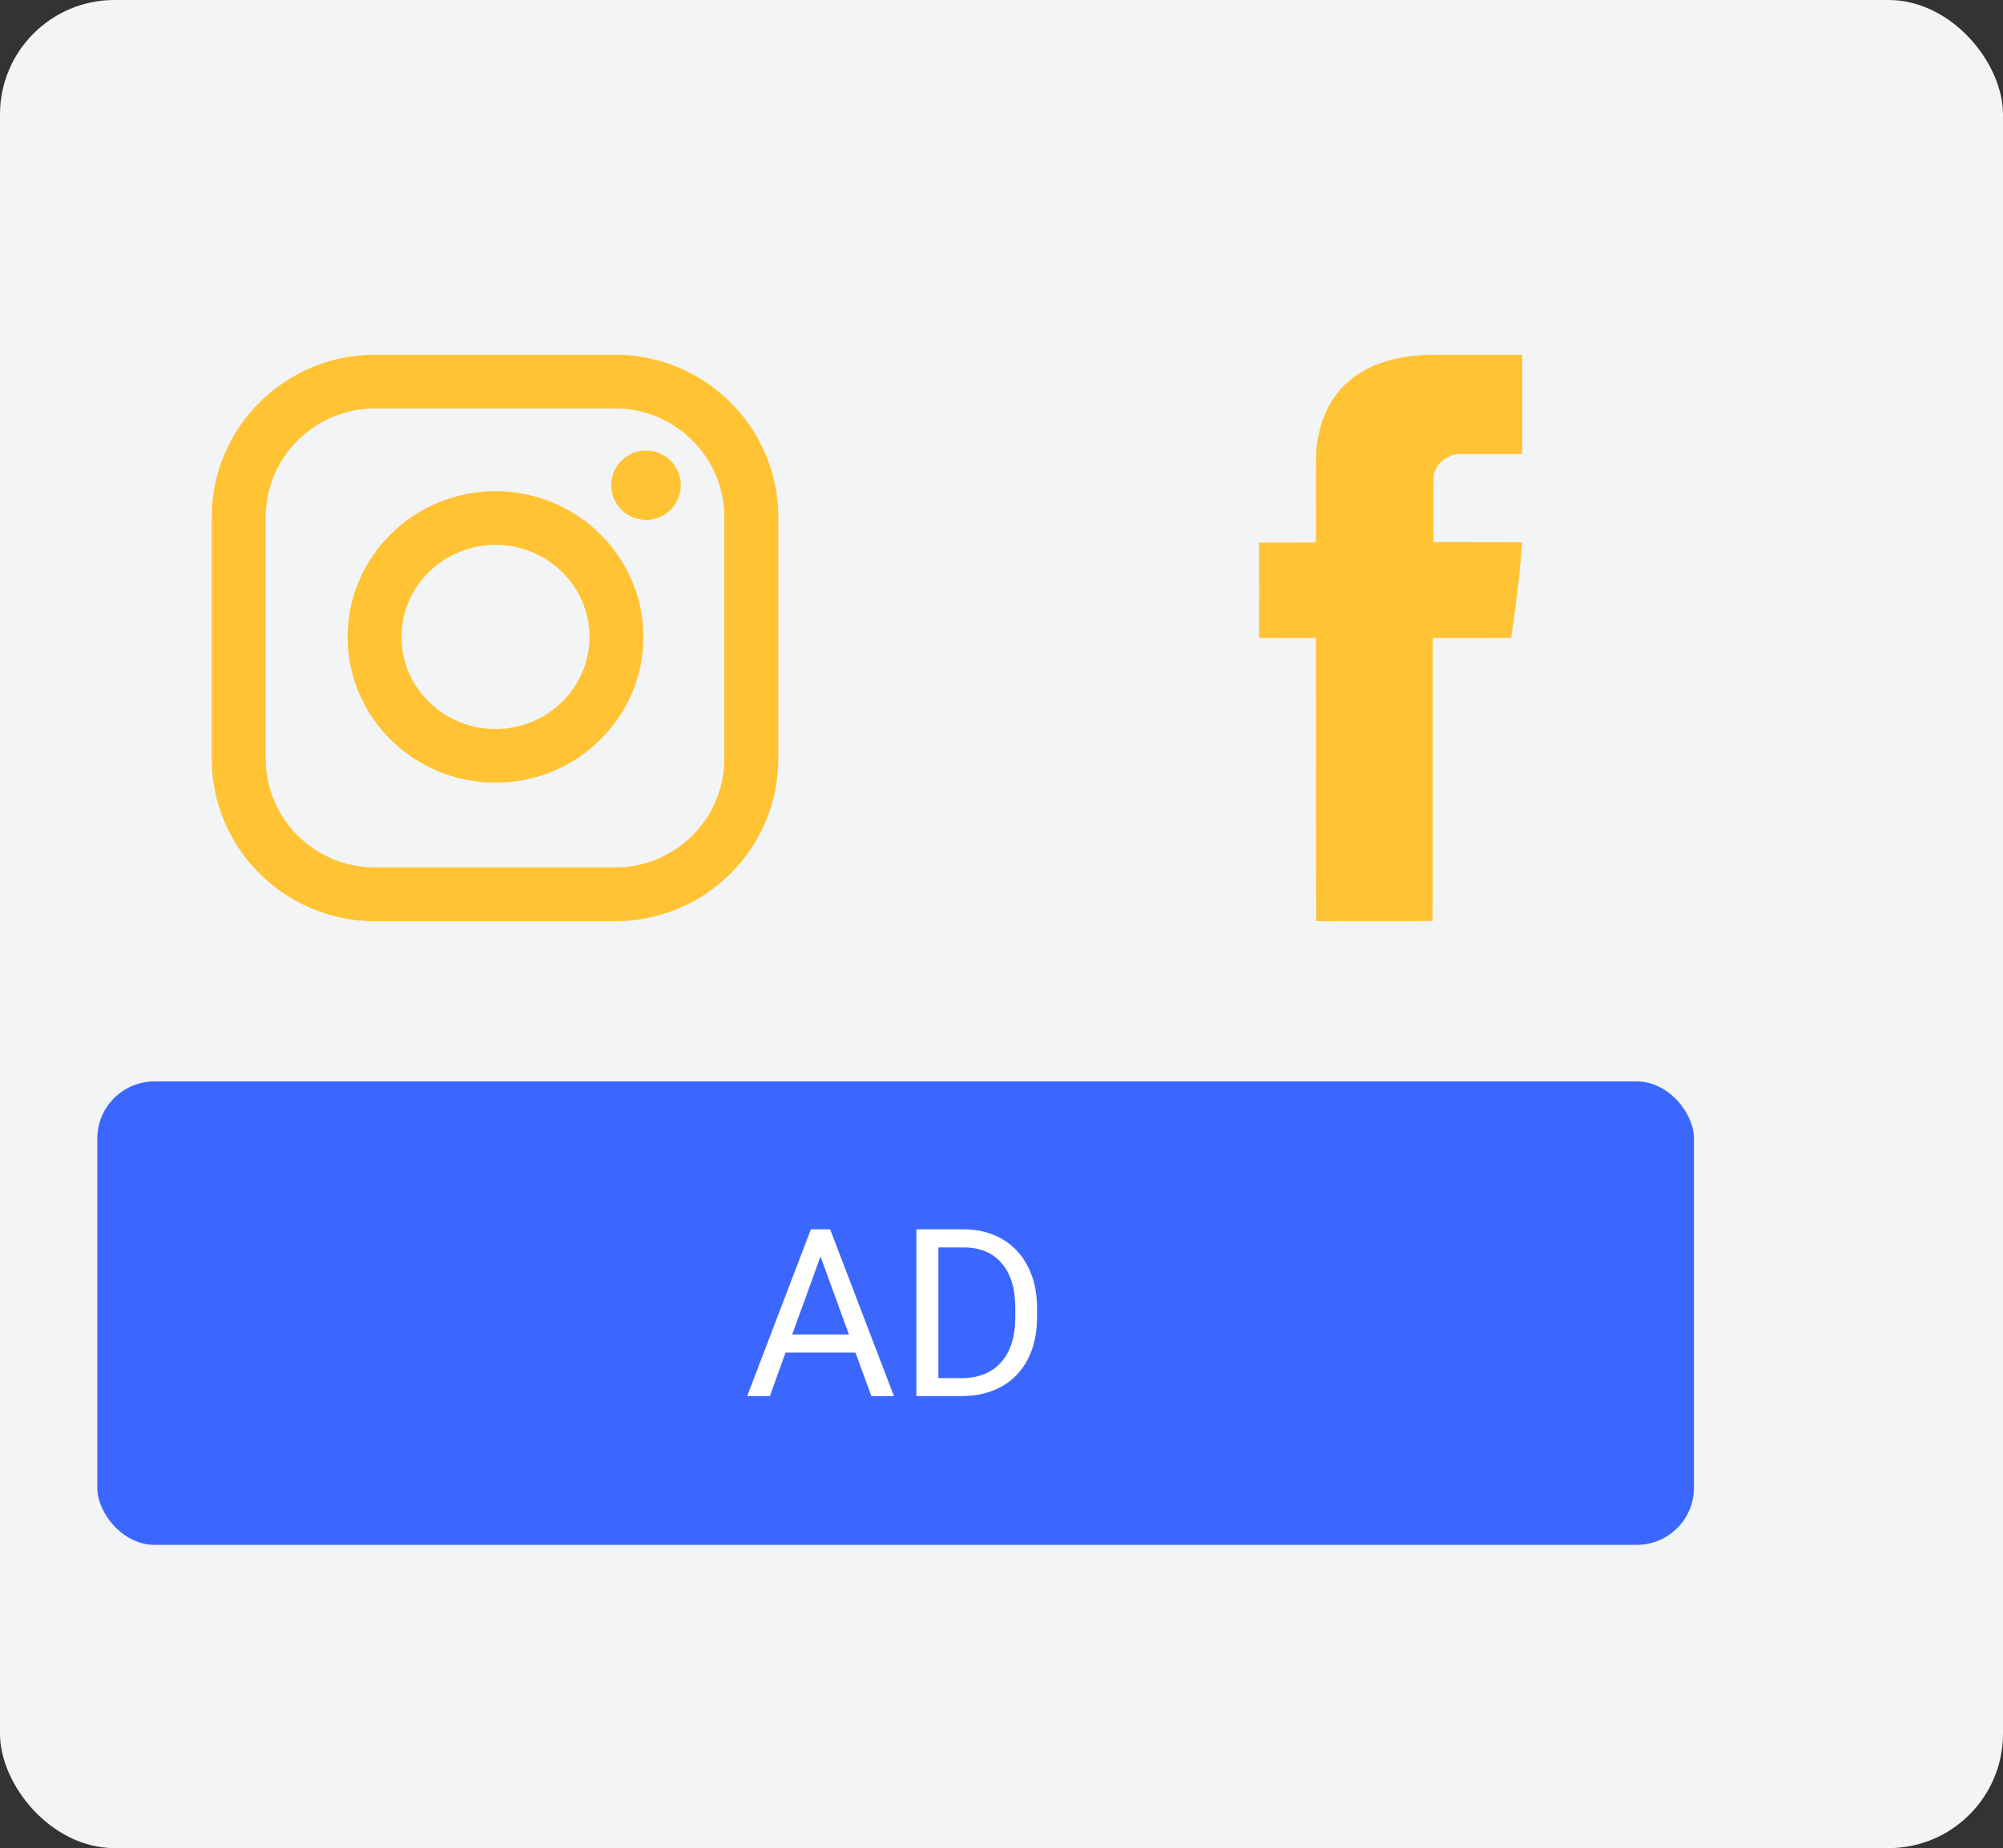 <?xml version="1.0" encoding="UTF-8"?> <svg xmlns="http://www.w3.org/2000/svg" width="350" height="323" viewBox="0 0 350 323" fill="none"><rect x="0" y="0" width="350" height="323" fill="#333333" stroke="none"/> <rect width="350" height="323" rx="20" fill="#F3F4F5"></rect> <path d="M235.161 67.099C239.011 63.424 244.462 62.175 249.627 62.03C255.079 61.982 260.531 62.006 265.982 62.006C266.006 67.795 266.006 73.56 265.982 79.349C262.468 79.349 258.928 79.349 255.414 79.349C253.189 79.205 250.895 80.91 250.488 83.145C250.44 87.013 250.464 90.879 250.464 94.747C255.628 94.772 260.794 94.747 265.958 94.772C265.576 100.368 264.883 105.941 264.07 111.467C259.502 111.515 254.935 111.467 250.368 111.491C250.32 127.993 250.392 144.472 250.344 160.976C243.553 161 236.787 160.952 229.995 161C229.875 144.497 229.995 127.995 229.923 111.491C226.623 111.467 223.3 111.515 220 111.467C220.024 105.917 220 100.369 220 94.844C223.3 94.796 226.623 94.844 229.923 94.82C230.019 89.439 229.827 84.034 230.019 78.653C230.379 74.354 231.981 70.054 235.161 67.099Z" fill="#FFC333"></path> <path d="M86.582 85.85C72.334 85.85 60.74 97.274 60.74 111.319C60.74 125.361 72.332 136.786 86.582 136.786C100.83 136.786 112.424 125.361 112.424 111.319C112.424 97.274 100.83 85.85 86.582 85.85ZM86.582 127.41C77.522 127.41 70.153 120.19 70.153 111.319C70.153 102.446 77.522 95.227 86.582 95.227C95.64 95.227 103.011 102.446 103.011 111.319C103.011 120.192 95.641 127.41 86.582 127.41Z" fill="#FFC333"></path> <path d="M107.504 62H65.496C49.784 62 37 74.733 37 90.385V132.615C37 148.266 49.782 161 65.496 161H107.504C123.218 161 136 148.266 136 132.615V90.385C136 74.734 123.218 62 107.504 62ZM126.569 132.615C126.569 143.086 118.016 151.606 107.504 151.606H65.496C54.983 151.606 46.431 143.086 46.431 132.615V90.385C46.431 79.914 54.983 71.394 65.496 71.394H107.504C118.016 71.394 126.569 79.914 126.569 90.385V132.615Z" fill="#FFC333"></path> <path d="M112.883 90.866C116.242 90.866 118.964 88.154 118.964 84.809C118.964 81.464 116.242 78.752 112.883 78.752C109.525 78.752 106.803 81.464 106.803 84.809C106.803 88.154 109.525 90.866 112.883 90.866Z" fill="#FFC333"></path> <rect x="17" y="189" width="279" height="81" rx="10" fill="#3C67FF"></rect> <path d="M149.479 236.393H137.267L134.524 244H130.561L141.691 214.852H145.055L156.206 244H152.262L149.479 236.393ZM138.428 233.229H148.338L143.373 219.596L138.428 233.229ZM160.129 244V214.852H168.357C170.893 214.852 173.135 215.412 175.084 216.533C177.033 217.654 178.534 219.249 179.588 221.318C180.656 223.387 181.197 225.762 181.21 228.445V230.307C181.21 233.056 180.676 235.465 179.608 237.534C178.554 239.602 177.039 241.191 175.064 242.298C173.102 243.406 170.813 243.973 168.197 244H160.129ZM163.973 218.015V240.857H168.017C170.98 240.857 173.282 239.936 174.924 238.094C176.579 236.252 177.406 233.63 177.406 230.227V228.525C177.406 225.215 176.625 222.646 175.064 220.817C173.516 218.976 171.314 218.041 168.458 218.015H163.973Z" fill="white"></path> </svg> 